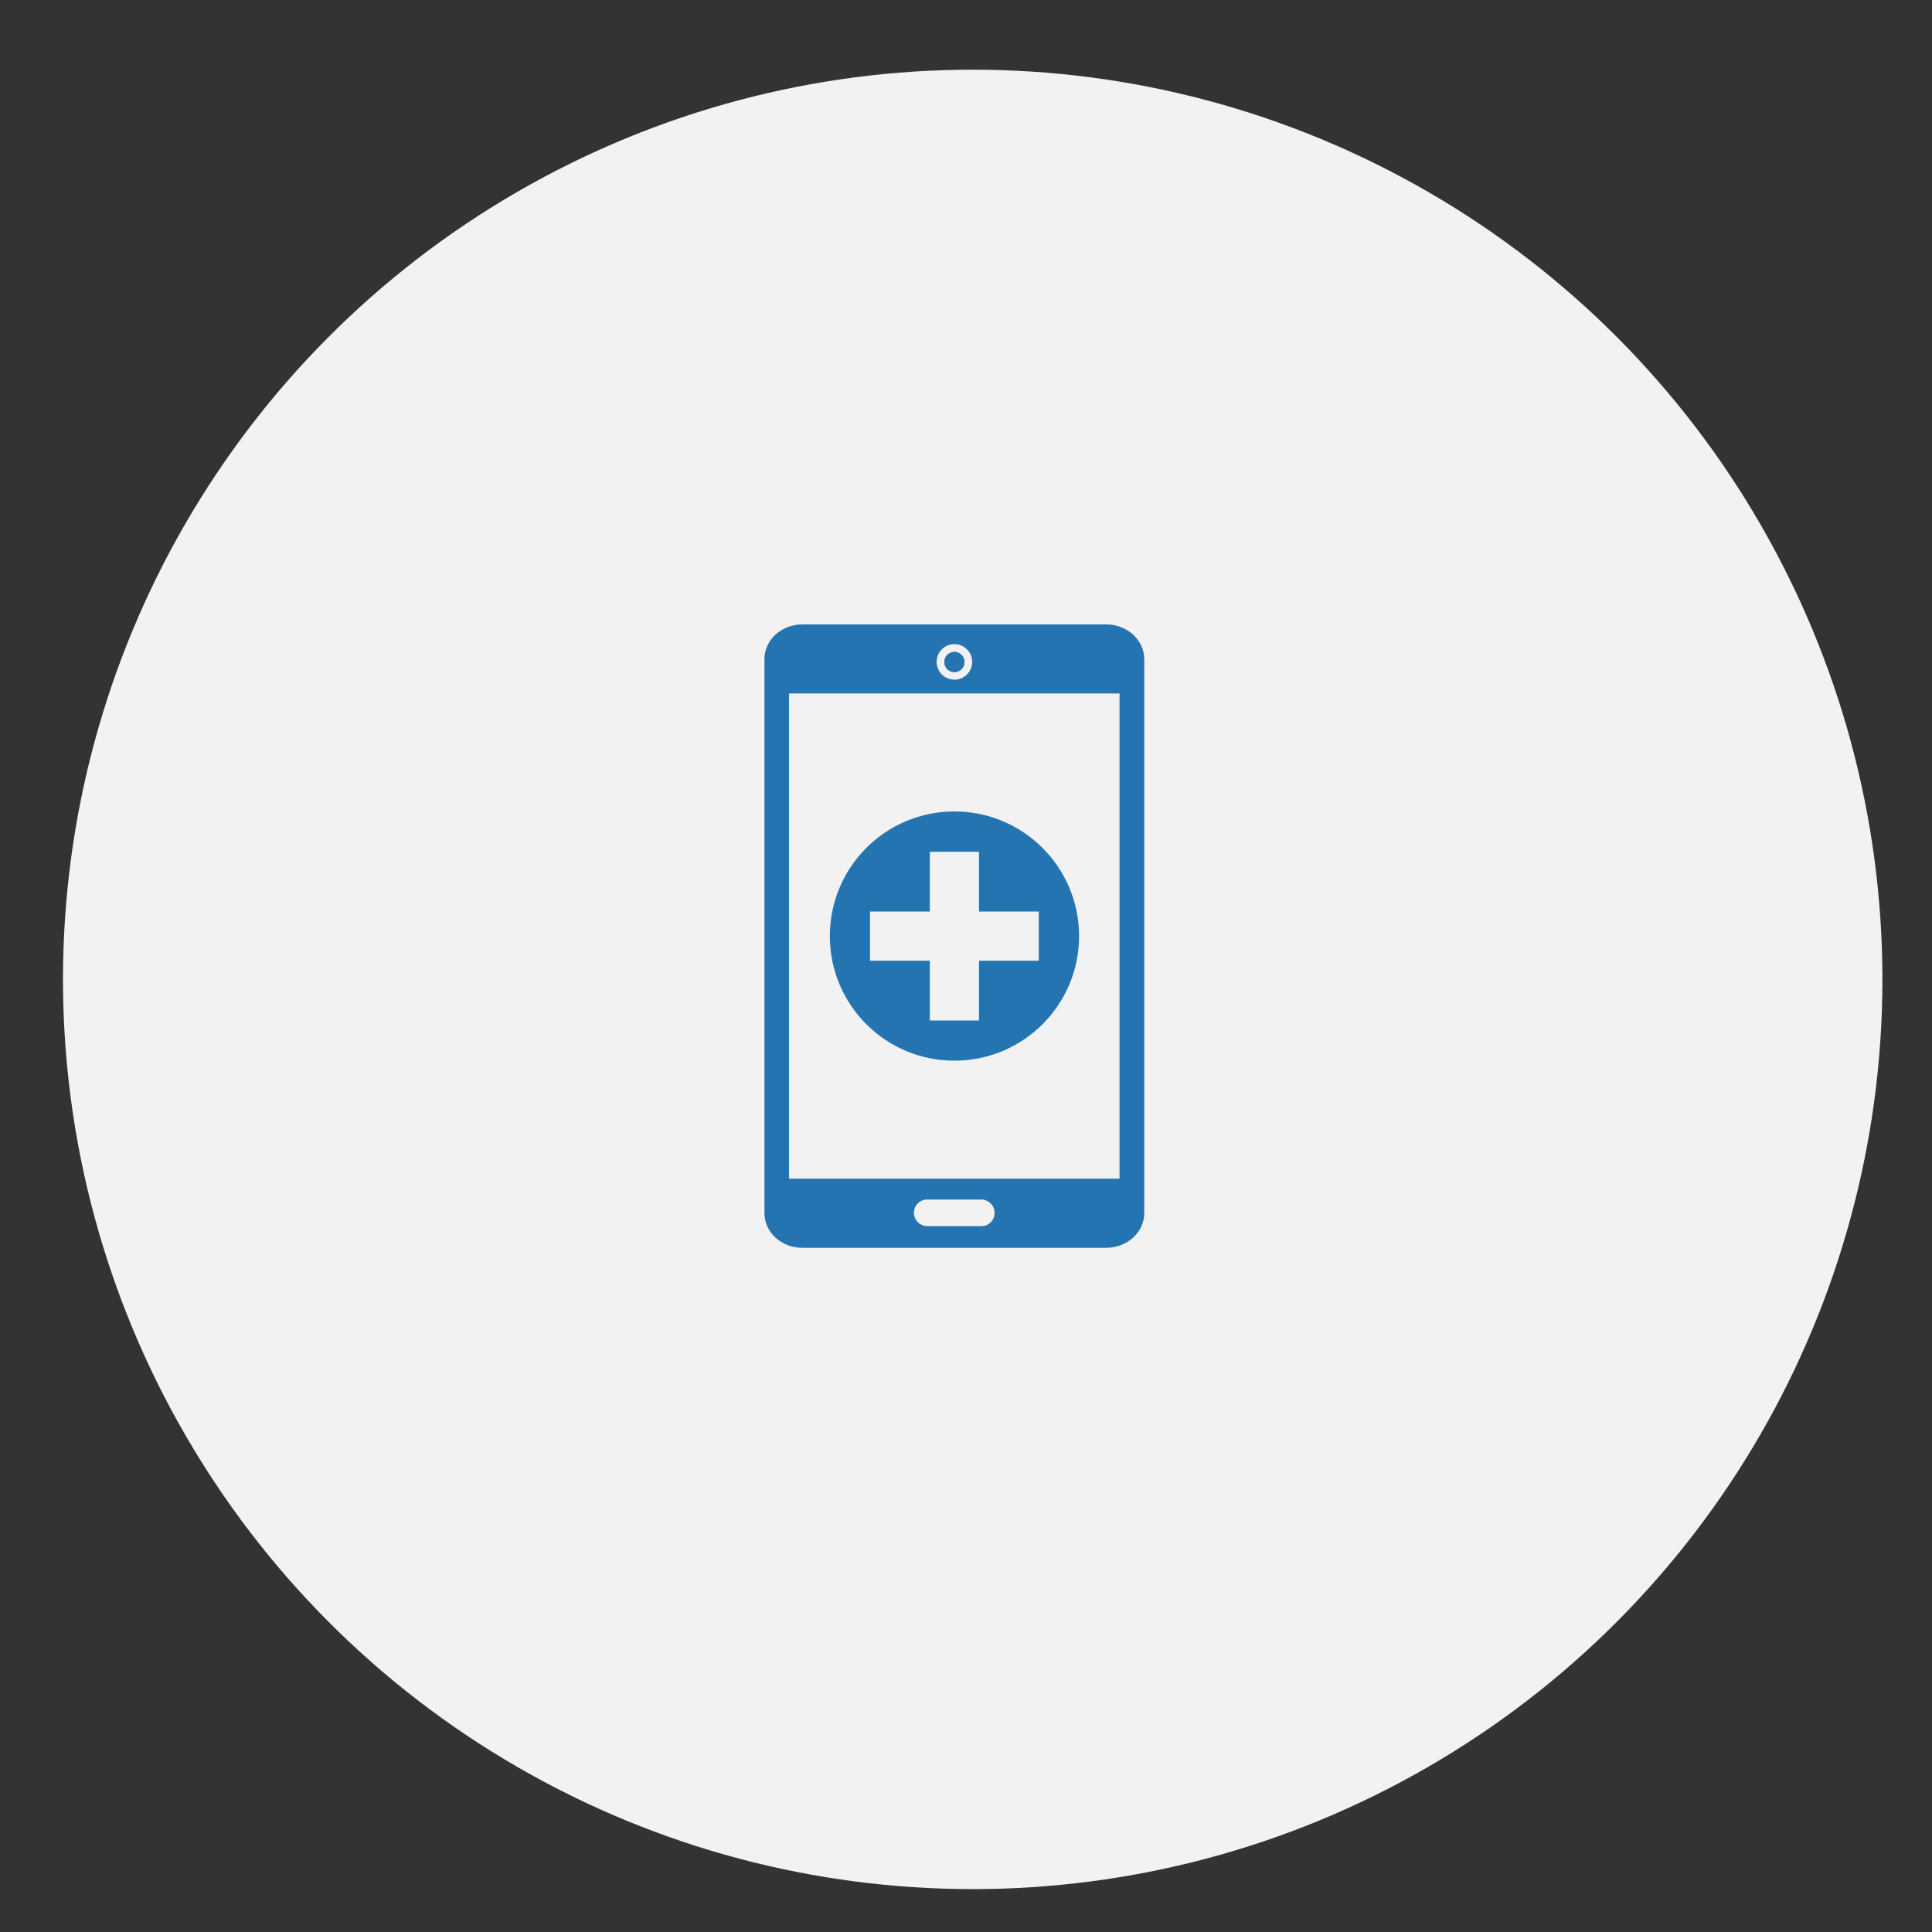 <?xml version="1.0" encoding="UTF-8"?><svg id="Layer_1" xmlns="http://www.w3.org/2000/svg" viewBox="0 0 150 150"><rect x="0" y="0" width="150" height="150" fill="#333333" stroke="none"/><defs><style>.cls-1{fill:#2474b1;}.cls-2{fill:#f2f2f2;}</style></defs><circle class="cls-2" cx="75.52" cy="76.04" r="70.63"/><g><g><path class="cls-1" d="M74.1,50.62c-.43,0-.78,.35-.78,.78s.35,.78,.78,.78,.78-.35,.78-.78-.35-.78-.78-.78Zm0,0c-.43,0-.78,.35-.78,.78s.35,.78,.78,.78,.78-.35,.78-.78-.35-.78-.78-.78Zm11.79-2.14h-23.6c-1.63,0-2.94,1.21-2.94,2.7v43c0,1.49,1.31,2.7,2.94,2.7h23.6c1.63,0,2.95-1.21,2.95-2.7V51.18c0-1.48-1.32-2.7-2.95-2.7Zm-11.79,1.53c.76,0,1.38,.62,1.38,1.38s-.62,1.38-1.38,1.38-1.38-.62-1.38-1.38,.62-1.38,1.38-1.38Zm2.82,44.89c-.19,.19-.44,.3-.73,.3h-4.19c-.57,0-1.04-.47-1.04-1.04,0-.29,.11-.54,.3-.73,.19-.19,.44-.3,.73-.3h4.19c.57,0,1.04,.46,1.04,1.04,0,.29-.11,.54-.3,.73Zm10-3.39h-25.66V53.84h25.66v37.68Zm-12.82-39.34c.43,0,.78-.35,.78-.78s-.35-.78-.78-.78-.78,.35-.78,.78,.35,.78,.78,.78Z"/><path class="cls-1" d="M74.88,51.4c0,.43-.35,.78-.78,.78s-.78-.35-.78-.78,.35-.78,.78-.78,.78,.35,.78,.78Z"/></g><path class="cls-1" d="M74.1,82.35c5.35,0,9.68-4.33,9.68-9.67s-4.33-9.68-9.68-9.68-9.67,4.33-9.67,9.68,4.33,9.67,9.67,9.67Zm-6.55-11.58h4.64v-4.64h3.82v4.64h4.64v3.82h-4.64v4.64h-3.82v-4.64h-4.64v-3.82Z"/></g></svg>